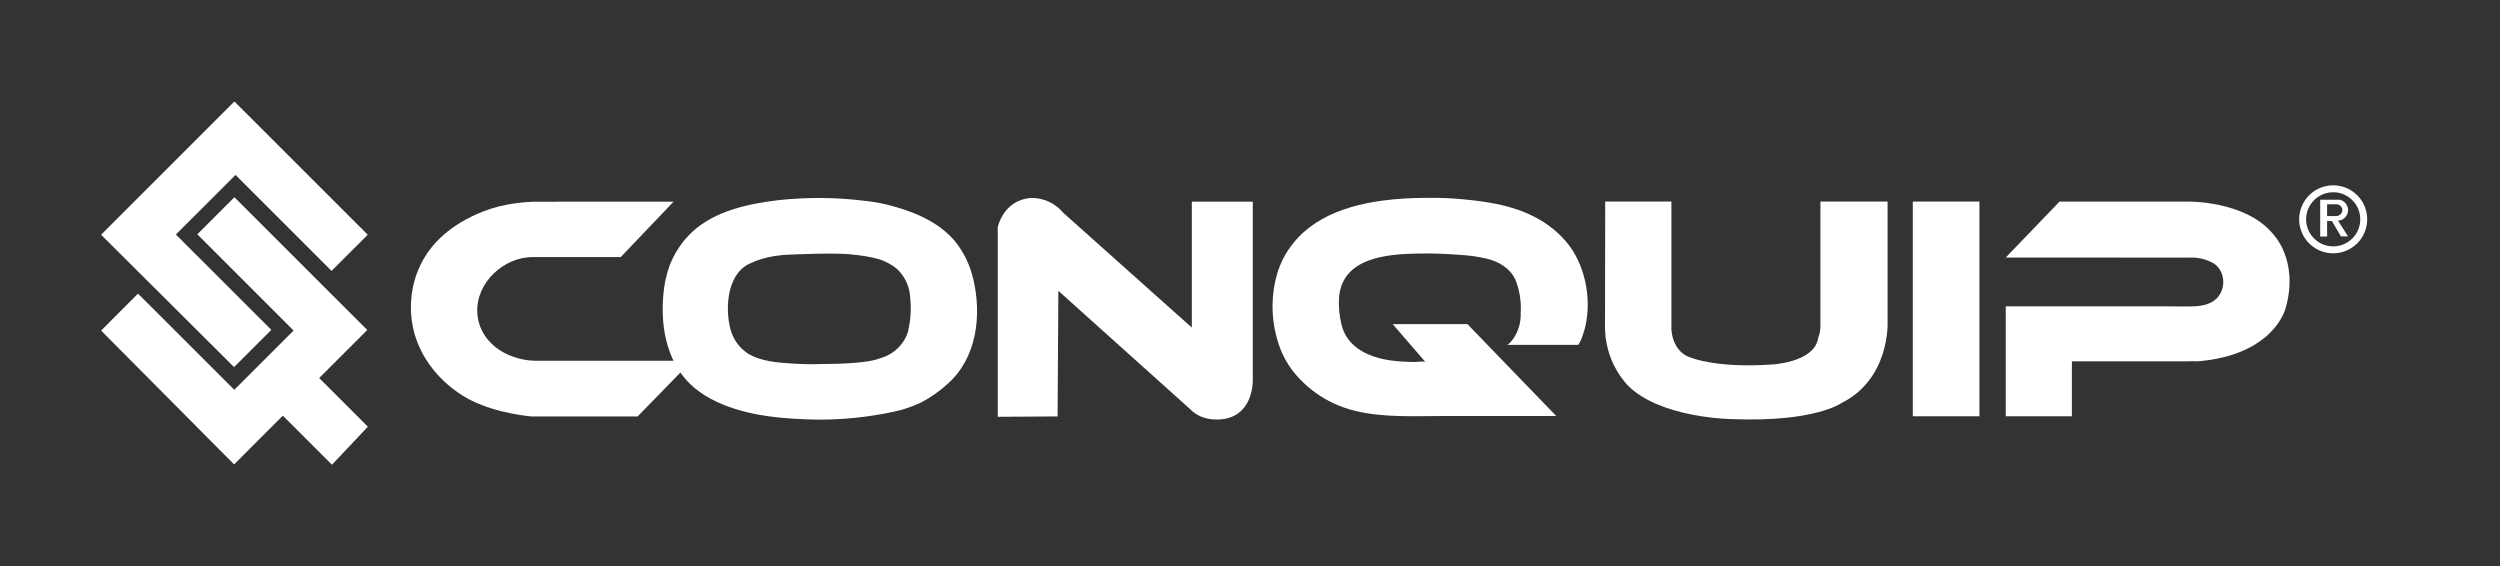 <svg width="287" height="65" viewBox="0 0 287 65" fill="none" xmlns="http://www.w3.org/2000/svg">
<rect x="0" y="0" width="287" height="65" fill="#333333" stroke="none"/>
<path d="M11.605 37.951L15.845 33.709L26.895 44.748L33.7 37.947L22.651 26.898L26.909 22.643L42.162 37.882L36.642 43.399L42.231 48.985L38.106 53.351L32.471 47.719L26.877 53.315L11.605 37.951Z" fill="white"/>
<path d="M26.909 11.649L11.605 26.949L26.872 42.143L31.149 37.868L20.191 26.921L27.038 20.083L38.06 31.099L42.217 26.949L26.909 11.649Z" fill="white"/>
<path d="M77.326 23.151L71.265 29.508H61.169C57.815 29.508 54.648 32.452 54.791 35.855C54.896 38.35 56.681 40.184 58.921 40.955C59.696 41.236 60.511 41.391 61.334 41.413H79.428L73.197 47.811H61.032C61.032 47.811 57.191 47.513 54.121 45.977C54.121 45.977 49.252 43.803 47.632 38.469C46.957 36.169 47.026 33.715 47.83 31.457C49.018 28.182 51.523 26.036 54.639 24.623C55.767 24.106 56.953 23.729 58.173 23.5C59.188 23.31 60.215 23.195 61.247 23.156L77.326 23.151Z" fill="white"/>
<path d="M104.268 37.992C104.149 38.387 103.979 38.765 103.763 39.116C103.122 40.129 102.117 40.858 100.954 41.152C100.954 41.152 99.761 41.789 94.383 41.789C93.26 41.83 92.136 41.813 91.015 41.739C89.294 41.638 87.321 41.491 85.83 40.565C85.581 40.398 85.348 40.209 85.132 40.001C84.506 39.377 84.06 38.596 83.843 37.74C83.205 35.24 83.494 31.15 86.362 30.145C86.362 30.145 87.895 29.297 90.799 29.228C90.799 29.228 96.09 28.971 97.88 29.228C98.871 29.312 99.854 29.479 100.817 29.728C101.6 29.96 102.33 30.345 102.964 30.861C103.428 31.293 103.802 31.814 104.065 32.391C104.327 32.969 104.472 33.593 104.492 34.227C104.63 35.479 104.549 36.745 104.254 37.969M111.715 32.007C111.356 30.409 110.63 28.916 109.595 27.646C107.622 25.353 104.717 24.22 101.854 23.495C101.053 23.302 100.241 23.161 99.422 23.073C96.096 22.65 92.733 22.616 89.4 22.973C85.954 23.39 82.14 24.17 79.492 26.6C78.873 27.174 78.327 27.822 77.868 28.531C77.466 29.152 77.129 29.813 76.863 30.503C76.46 31.632 76.216 32.811 76.138 34.007C75.817 37.786 76.666 41.95 79.685 44.5C80.486 45.163 81.372 45.717 82.319 46.146C85.876 47.797 89.964 48.095 93.828 48.173C96.758 48.188 99.681 47.888 102.547 47.279C103.657 47.048 104.735 46.684 105.759 46.197C106.873 45.609 107.907 44.88 108.833 44.028C112.151 41.051 112.72 36.194 111.729 32.021" fill="white"/>
<path d="M114.542 47.847V26.095C114.542 26.095 115.143 22.981 118.342 22.725C119.05 22.71 119.753 22.857 120.398 23.152C121.042 23.448 121.611 23.884 122.063 24.431L136.821 37.606V23.151H143.819V43.711C143.819 43.711 143.906 47.421 140.703 48.063C140.703 48.063 138.23 48.659 136.61 46.953L121.499 33.387L121.411 47.806L114.542 47.847Z" fill="white"/>
<path d="M147.93 28.65C150.633 24.587 155.616 23.275 160.201 22.867C161.66 22.734 163.133 22.706 164.601 22.715C165.675 22.715 166.746 22.766 167.814 22.867C171.301 23.169 174.853 23.784 177.758 25.871C178.494 26.402 179.166 27.017 179.758 27.705C181.97 30.264 182.736 34.222 181.998 37.474C181.938 37.74 181.424 39.592 181.112 39.592H172.999C173.187 39.592 173.614 39.038 173.706 38.918C174.315 38.044 174.62 36.993 174.573 35.928C174.662 34.624 174.454 33.316 173.967 32.103C173.334 30.769 172.086 30.044 170.695 29.696C169.706 29.467 168.699 29.323 167.685 29.265C166.093 29.141 164.473 29.076 162.894 29.104C159.269 29.159 154.056 29.54 153.717 34.199C153.664 35.213 153.756 36.229 153.992 37.217C154.607 39.9 157.154 41.028 159.668 41.381C160.192 41.454 160.724 41.491 161.252 41.523C161.619 41.523 161.986 41.555 162.353 41.56C162.546 41.56 163.537 41.441 163.642 41.56L159.884 37.212H168.465L178.662 47.76H165.556C162.261 47.76 158.893 47.953 155.658 47.187C154.783 46.982 153.931 46.689 153.116 46.311C151.672 45.639 150.365 44.706 149.261 43.559C148.259 42.542 147.478 41.329 146.966 39.996C145.889 37.14 145.801 34.005 146.719 31.094C147.011 30.23 147.414 29.407 147.916 28.645" fill="white"/>
<path d="M184.278 23.138H191.877V37.813C191.877 37.813 191.932 40.427 194.172 41.079C194.172 41.079 197.077 42.276 203.35 41.849C203.35 41.849 208.273 41.652 208.728 38.809C208.91 38.317 208.997 37.796 208.985 37.272V23.138H216.694V36.988C216.694 36.988 217.001 43.495 211.375 46.284C211.375 46.284 208.328 48.476 198.94 48.118C198.94 48.118 190.629 48.063 186.848 44.225C185.19 42.401 184.267 40.029 184.255 37.566L184.278 23.138Z" fill="white"/>
<path d="M227.239 23.138H219.589V47.788H227.239V23.138Z" fill="white"/>
<path d="M230.259 29.563L236.435 23.142H251.119C251.119 23.142 257.64 23 260.852 26.756C260.852 26.756 263.986 29.769 262.39 35.369C262.39 35.369 261.141 40.744 252.294 41.482C251.944 41.453 251.593 41.453 251.243 41.482H237.853V47.788H230.259V35.167H248.761C249.789 35.167 250.826 35.204 251.854 35.167C252.882 35.13 254.042 34.883 254.703 33.998C255.589 32.819 255.35 30.939 254.042 30.182C253.214 29.735 252.279 29.524 251.34 29.572L230.259 29.563Z" fill="white"/>
<path d="M267.855 22.069C267.239 22.068 266.637 22.25 266.125 22.591C265.613 22.932 265.213 23.417 264.977 23.985C264.741 24.553 264.679 25.178 264.798 25.782C264.918 26.385 265.214 26.94 265.649 27.375C266.084 27.811 266.638 28.107 267.242 28.227C267.845 28.348 268.471 28.287 269.04 28.051C269.609 27.816 270.095 27.418 270.437 26.906C270.779 26.395 270.961 25.793 270.961 25.178C270.96 24.355 270.633 23.565 270.05 22.983C269.468 22.4 268.679 22.071 267.855 22.069ZM267.855 29.081C267.082 29.082 266.327 28.854 265.684 28.425C265.041 27.997 264.54 27.388 264.244 26.675C263.947 25.962 263.869 25.177 264.02 24.42C264.17 23.662 264.541 22.966 265.087 22.42C265.633 21.874 266.329 21.502 267.087 21.351C267.844 21.2 268.63 21.277 269.344 21.572C270.057 21.867 270.668 22.367 271.097 23.009C271.526 23.651 271.755 24.406 271.755 25.178C271.754 26.212 271.343 27.203 270.612 27.935C269.881 28.666 268.889 29.078 267.855 29.081Z" fill="white"/>
<path d="M267.153 24.802V23.453H268.272C268.43 23.468 268.579 23.534 268.694 23.643C268.809 23.753 268.884 23.897 268.906 24.054C268.914 24.243 268.848 24.428 268.721 24.568C268.593 24.708 268.416 24.792 268.227 24.802H267.153ZM268.405 25.325C268.657 25.315 268.899 25.227 269.098 25.072C269.296 24.918 269.441 24.704 269.511 24.462C269.556 24.304 269.568 24.138 269.548 23.975C269.527 23.812 269.474 23.654 269.392 23.512C269.31 23.369 269.201 23.244 269.07 23.145C268.939 23.045 268.79 22.972 268.63 22.931H266.359V27.154H267.153V25.38H267.703L268.74 27.136H269.553L268.405 25.325Z" fill="white"/>
</svg>
